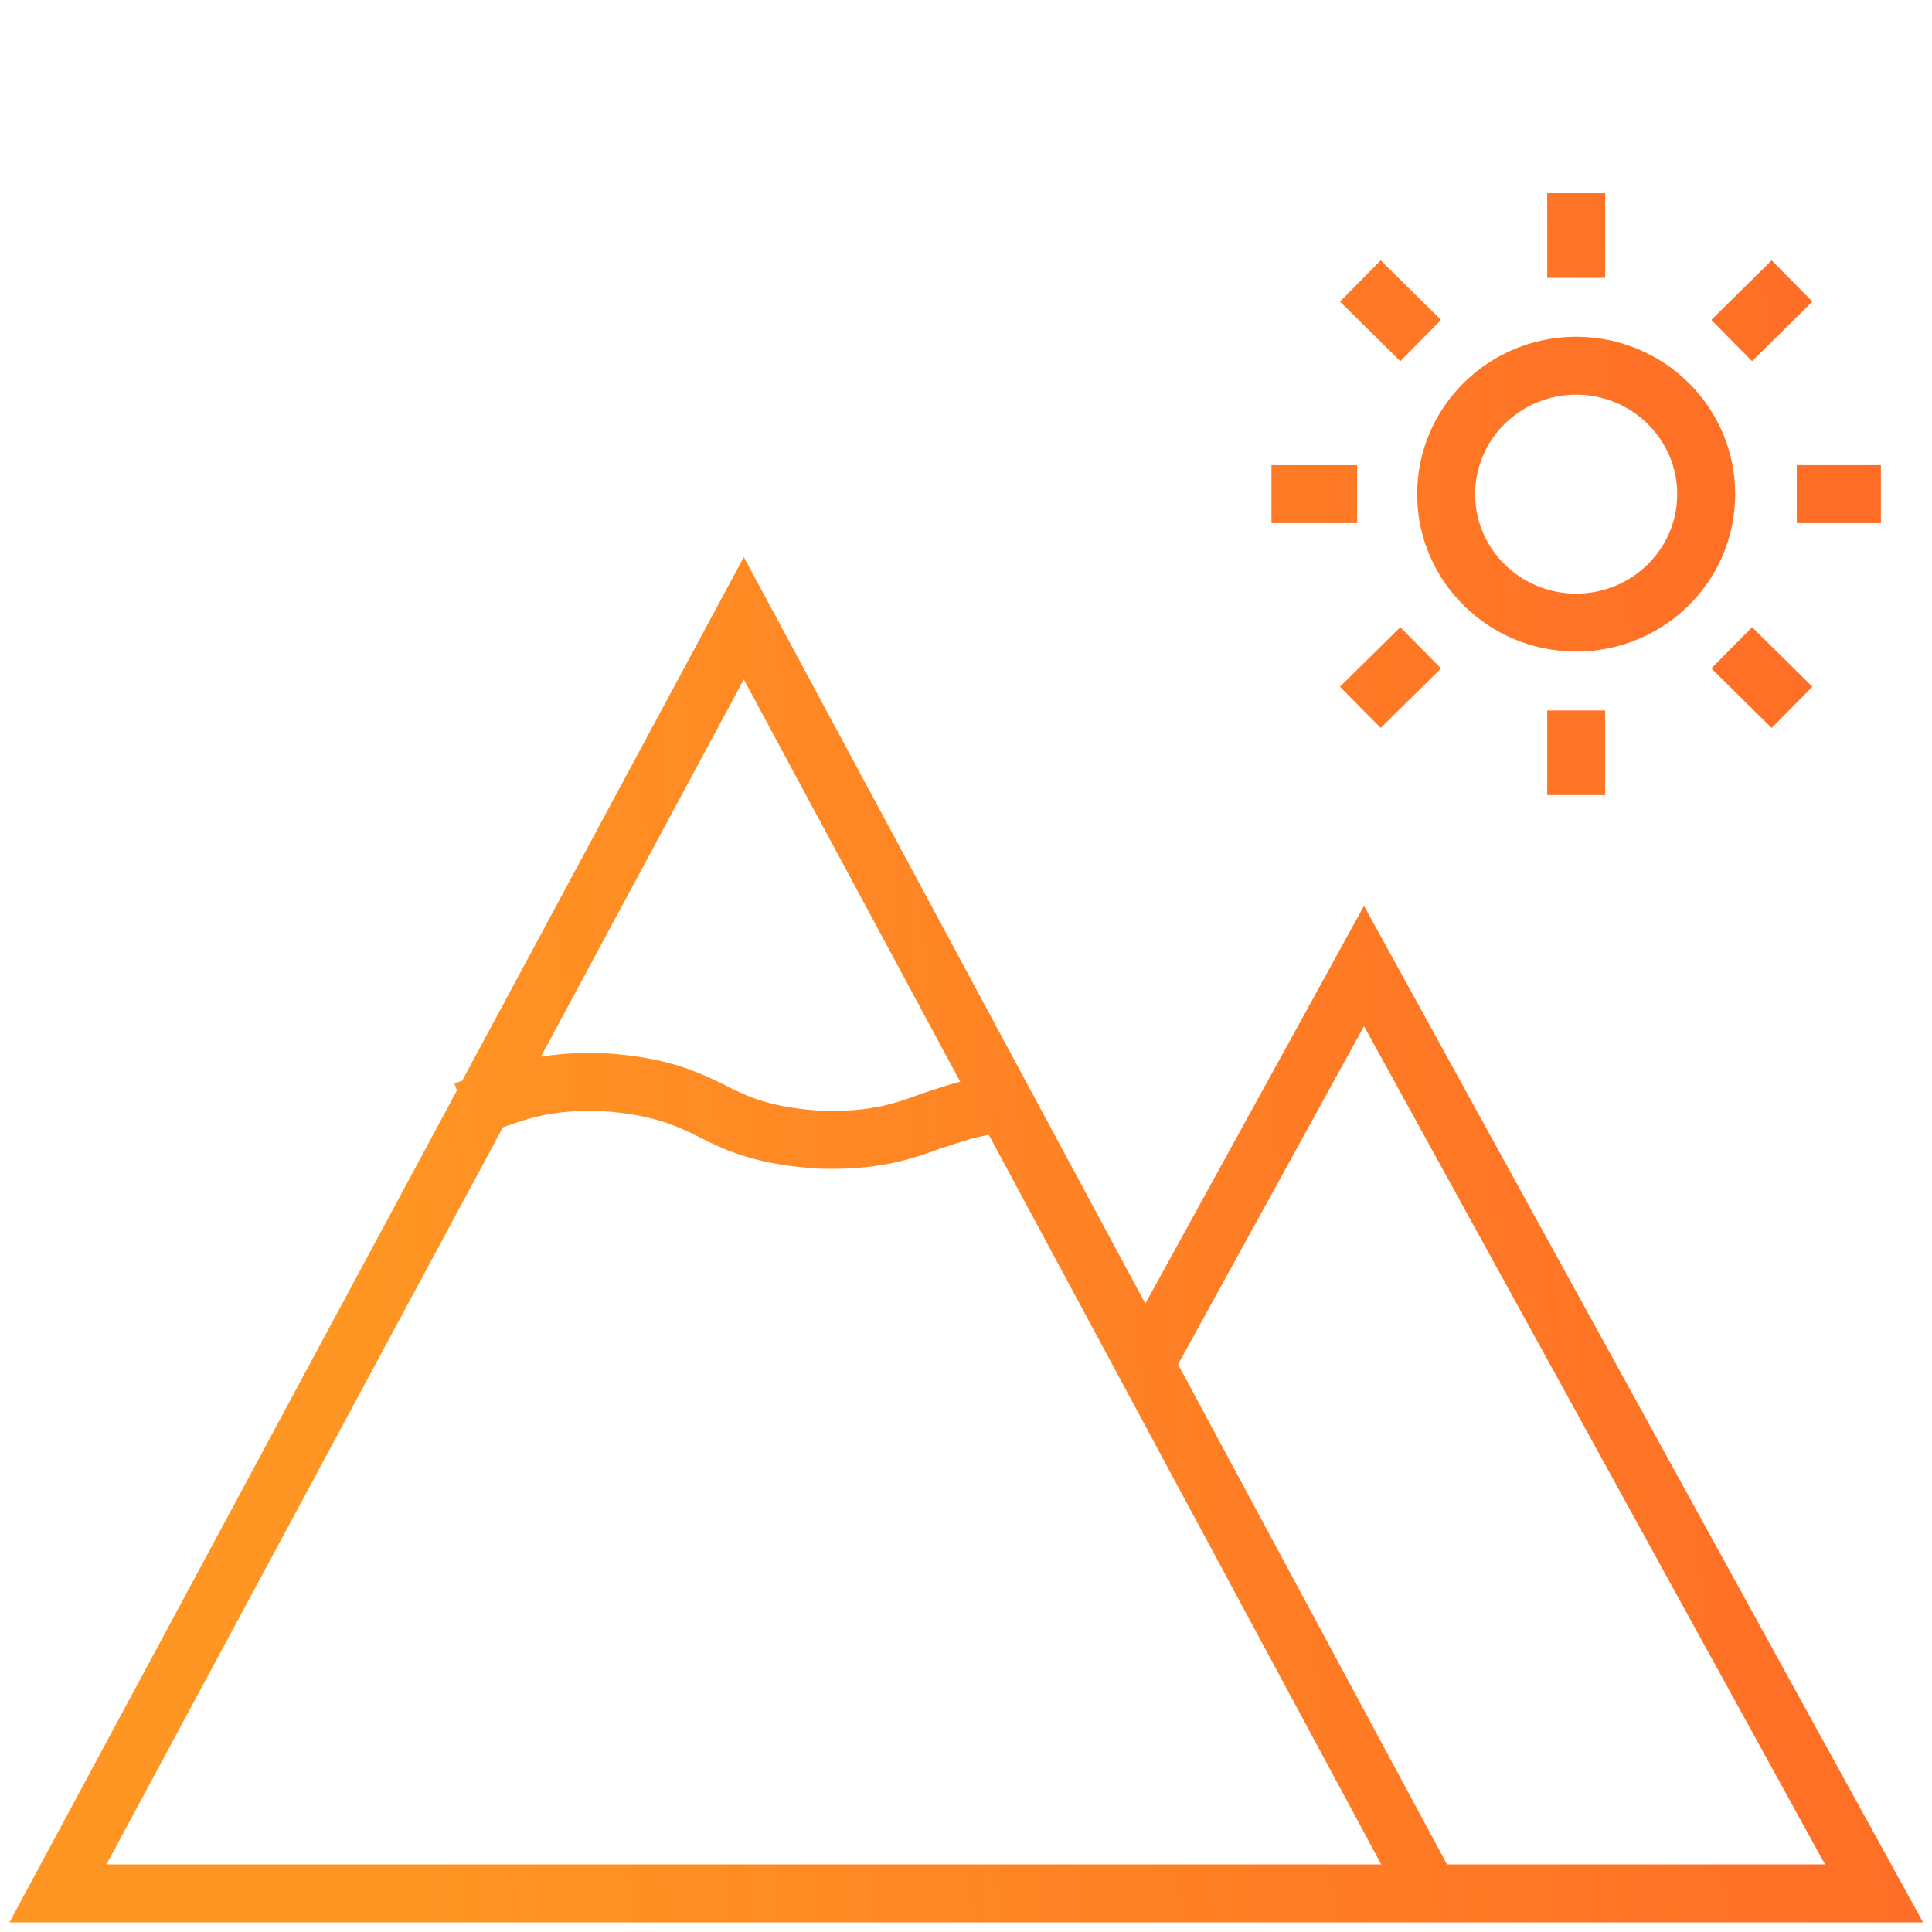 <svg width="100" height="100" viewBox="0 0 100 100" fill="none" xmlns="http://www.w3.org/2000/svg">
<path fill-rule="evenodd" clip-rule="evenodd" d="M80.083 10V14.381H83.083V10H80.083ZM80.083 36.774V41.155H83.083V36.774H80.083ZM91.701 37.679L88.579 34.596L90.687 32.462L93.809 35.545L91.701 37.679ZM69.357 15.611L72.479 18.694L74.587 16.559L71.466 13.476L69.357 15.611ZM97.355 27.078H93.001V24.078H97.355V27.078ZM65.811 27.078H70.247V24.078H65.811V27.078ZM93.809 15.611L90.687 18.694L88.579 16.559L91.701 13.476L93.809 15.611ZM71.466 37.679L74.587 34.596L72.479 32.462L69.357 35.545L71.466 37.679ZM81.583 20.43C78.677 20.43 76.353 22.752 76.353 25.578C76.353 28.403 78.677 30.725 81.583 30.725C84.489 30.725 86.813 28.403 86.813 25.578C86.813 22.752 84.489 20.43 81.583 20.43ZM73.353 25.578C73.353 21.06 77.055 17.43 81.583 17.43C86.111 17.43 89.813 21.06 89.813 25.578C89.813 30.095 86.111 33.725 81.583 33.725C77.055 33.725 73.353 30.095 73.353 25.578ZM71.915 49.277L70.6 46.887L69.286 49.277L59.283 67.473L39.821 31.29L38.5 28.834L37.179 31.29L23.92 55.94C23.791 55.986 23.66 56.032 23.523 56.078L23.647 56.447L1.679 97.29L0.49 99.5H3H73.798H74H76.51H97H99.537L98.314 97.277L71.915 49.277ZM26.031 58.349L5.51 96.5H71.49L51.181 58.742C50.488 58.854 49.918 59.041 49.27 59.254C49.081 59.316 48.885 59.38 48.678 59.446C47.172 60.003 45.477 60.585 42.396 60.49L42.373 60.489L42.35 60.487C39.274 60.297 37.652 59.613 36.163 58.838C34.878 58.203 33.659 57.669 31.099 57.508C28.622 57.435 27.41 57.862 26.034 58.347L26.031 58.349ZM49.701 55.991L38.5 35.167L27.994 54.698C28.878 54.551 29.917 54.47 31.214 54.51L31.237 54.511L31.26 54.513C34.35 54.703 35.965 55.393 37.507 56.155L37.522 56.163L37.536 56.17C38.728 56.792 39.939 57.33 42.512 57.492C45.066 57.568 46.351 57.109 47.67 56.62L47.707 56.606L47.744 56.595C47.907 56.544 48.077 56.487 48.255 56.428C48.683 56.286 49.158 56.128 49.701 55.991ZM74.896 96.5L60.976 70.621L70.601 53.113L94.463 96.5H74.896Z" fill="url(#paint0_linear_182_395)"/>
<defs>
<linearGradient id="paint0_linear_182_395" x1="20.855" y1="99.5" x2="112.29" y2="92.551" gradientUnits="userSpaceOnUse">
<stop stop-color="#FF9623"/>
<stop offset="1" stop-color="#FF5912" stop-opacity="0.91"/>
</linearGradient>
</defs>
</svg>
